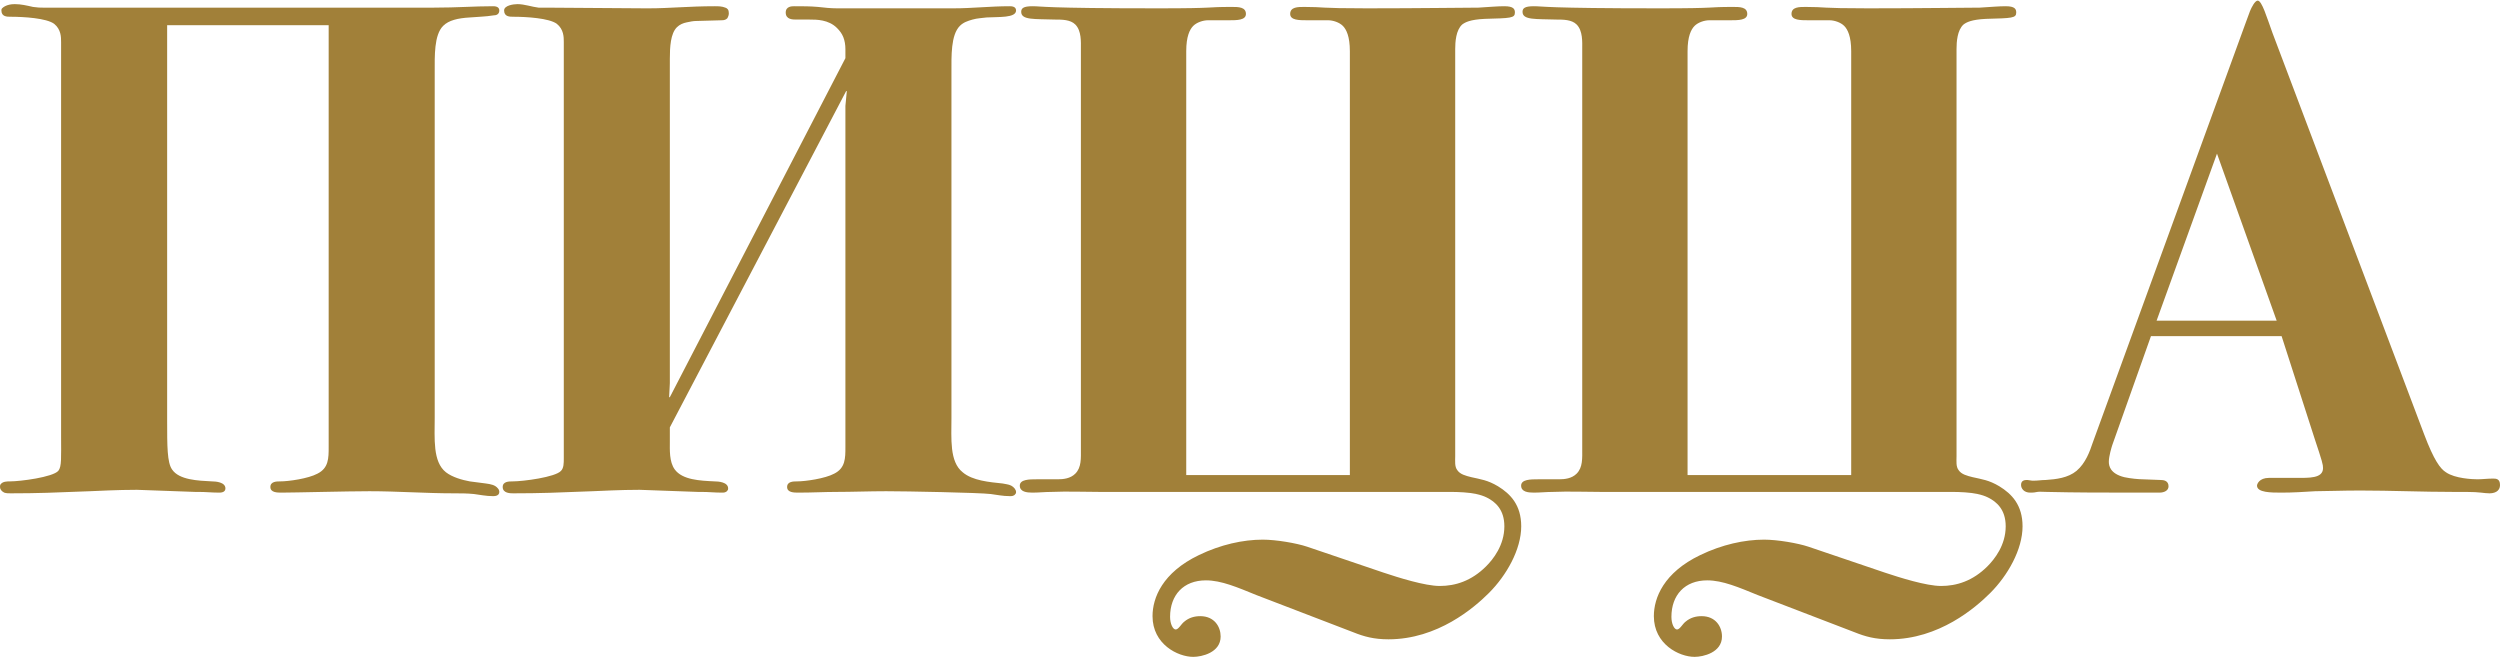 <svg width="240" height="64" viewBox="0 0 240 64" fill="none" xmlns="http://www.w3.org/2000/svg">
<path d="M31.552 2.417V42.912C31.552 43.99 31.552 44.934 30.473 45.473C29.596 45.944 27.709 46.214 26.9 46.214C26.563 46.214 25.956 46.214 25.956 46.753C25.956 47.292 26.63 47.292 27.035 47.292C28.248 47.292 33.372 47.157 35.462 47.157C38.159 47.157 40.855 47.359 43.552 47.359C44.226 47.359 44.833 47.359 45.507 47.427C46.047 47.494 46.653 47.629 47.327 47.629C47.462 47.629 47.934 47.629 47.934 47.224C47.934 47.09 47.867 46.955 47.799 46.888C47.53 46.551 47.125 46.483 46.653 46.416C46.114 46.349 45.642 46.281 45.103 46.214C44.361 46.079 43.417 45.809 42.81 45.338C41.529 44.327 41.732 42.104 41.732 40.082V6.931C41.732 5.382 41.664 3.36 42.541 2.484C43.08 1.945 43.956 1.743 45.103 1.676C45.844 1.608 46.586 1.608 47.395 1.474C47.597 1.474 47.934 1.406 47.934 1.002C47.934 0.598 47.462 0.598 47.327 0.598C45.44 0.598 43.956 0.733 41.664 0.733H4.112C3.843 0.733 3.641 0.733 3.169 0.665C2.562 0.53 2.023 0.396 1.416 0.396C0.607 0.396 0.27 0.733 0.202 0.8C0.135 0.867 0.135 0.935 0.135 1.002C0.135 1.608 0.674 1.608 1.011 1.608C2.292 1.608 4.45 1.743 5.191 2.282C5.865 2.821 5.865 3.562 5.865 4.034V41.834C5.865 43.923 5.933 44.799 5.596 45.203C5.056 45.809 1.955 46.214 0.944 46.214C0.674 46.214 0.27 46.214 0.067 46.483C0 46.551 0 46.685 0 46.753C0 46.955 0.135 47.157 0.405 47.292C0.607 47.359 0.809 47.359 1.011 47.359C3.641 47.359 5.191 47.292 8.63 47.157C11.528 47.022 12.607 47.022 13.146 47.022L18.742 47.224C18.877 47.224 18.944 47.224 19.079 47.224C19.753 47.224 20.36 47.292 21.034 47.292C21.169 47.292 21.641 47.292 21.641 46.888C21.641 46.281 20.697 46.214 20.36 46.214C19.012 46.146 17.192 46.079 16.517 45.068C16.046 44.395 16.046 42.845 16.046 40.352V2.417H31.552Z" fill="#A18039"/>
<path d="M81.227 8.751H81.294L81.159 10.166V42.912C81.159 43.99 81.159 44.934 80.08 45.473C79.204 45.944 77.316 46.214 76.507 46.214C76.17 46.214 75.563 46.214 75.563 46.753C75.563 47.292 76.238 47.292 76.642 47.292C77.99 47.292 79.137 47.224 80.283 47.224C81.833 47.224 83.451 47.157 85.069 47.157C86.957 47.157 94.036 47.292 95.115 47.427C95.654 47.494 96.261 47.629 96.935 47.629C97.137 47.629 97.339 47.629 97.474 47.427C97.542 47.359 97.542 47.292 97.542 47.224C97.542 47.022 97.339 46.753 97.07 46.618C96.8 46.483 96.53 46.483 96.261 46.416C94.98 46.281 93.362 46.146 92.418 45.338C91.137 44.327 91.339 42.104 91.339 40.082V6.931C91.339 5.382 91.272 3.36 92.148 2.484C92.485 2.147 92.89 2.013 93.362 1.878C93.834 1.743 94.238 1.743 94.71 1.676C95.856 1.608 97.542 1.743 97.542 1.002C97.542 0.598 97.07 0.598 96.935 0.598C95.047 0.598 93.362 0.8 91.541 0.8C91.474 0.8 91.339 0.8 91.272 0.8H80.755C80.62 0.8 80.485 0.8 80.35 0.8C79.743 0.8 79.137 0.733 78.53 0.665C77.788 0.598 77.047 0.598 76.238 0.598C76.035 0.598 75.429 0.598 75.429 1.204C75.429 1.878 76.103 1.878 76.44 1.878H77.721C78.395 1.878 79.541 1.878 80.35 2.687C80.62 2.956 80.822 3.226 80.957 3.562C81.092 3.899 81.159 4.304 81.159 4.708V5.584L64.305 38.128H64.237L64.305 36.781V5.651C64.305 4.506 64.372 3.226 64.979 2.619C65.249 2.35 65.585 2.215 65.923 2.147C66.26 2.08 66.529 2.013 66.867 2.013L69.293 1.945C69.563 1.945 69.698 1.878 69.833 1.743C69.9 1.608 69.968 1.474 69.968 1.272C69.968 0.935 69.833 0.8 69.631 0.733C69.293 0.598 68.957 0.598 68.619 0.598C66.125 0.598 64.305 0.8 62.282 0.8C62.147 0.8 62.08 0.8 61.945 0.8L52.372 0.733C52.169 0.733 52.035 0.733 51.697 0.733C51.091 0.665 50.349 0.396 49.675 0.396C49.27 0.396 48.394 0.53 48.394 1.002C48.394 1.608 48.933 1.608 49.27 1.608C50.551 1.608 52.709 1.743 53.45 2.282C54.124 2.821 54.124 3.562 54.124 4.034V41.834C54.124 42.575 54.124 43.249 54.124 43.99C54.124 44.462 54.124 44.934 53.855 45.203C53.316 45.809 50.214 46.214 49.203 46.214C48.866 46.214 48.259 46.214 48.259 46.753C48.259 47.359 49.001 47.359 49.27 47.359C51.9 47.359 53.45 47.292 56.889 47.157C59.788 47.022 60.866 47.022 61.406 47.022L67.001 47.224C67.136 47.224 67.204 47.224 67.338 47.224C68.013 47.224 68.619 47.292 69.293 47.292C69.496 47.292 69.698 47.292 69.833 47.09C69.9 47.022 69.9 46.955 69.9 46.888C69.9 46.281 68.957 46.214 68.619 46.214C67.204 46.146 65.518 46.079 64.776 45.068C64.237 44.327 64.305 43.182 64.305 42.373V41.026L81.227 8.751Z" fill="#A18039"/>
<path d="M129.587 45.607H113.879V4.91C113.879 3.495 114.216 2.821 114.553 2.484C114.89 2.147 115.497 1.945 115.969 1.945H117.991C118.733 1.945 119.609 1.945 119.609 1.339C119.609 0.665 118.868 0.665 118.261 0.665C115.564 0.665 117.048 0.8 111.182 0.8C100.126 0.8 100.058 0.598 99.114 0.598C98.238 0.598 98.036 0.8 98.036 1.137C98.036 1.945 99.317 1.811 101.272 1.878C101.946 1.878 102.755 1.878 103.227 2.35C103.834 2.956 103.766 4.034 103.766 4.708V43.047C103.766 43.99 103.834 44.866 103.227 45.473C102.755 45.944 102.081 46.012 101.541 46.012H99.519C98.845 46.012 97.901 46.012 97.901 46.618C97.901 47.224 98.575 47.292 99.114 47.292C99.721 47.292 100.328 47.224 100.935 47.224C102.485 47.157 104.036 47.224 105.587 47.224H137.947C139.633 47.224 141.52 47.157 142.734 47.764C143.543 48.168 144.419 48.909 144.419 50.526C144.419 52.345 143.341 53.693 142.666 54.367C141.251 55.782 139.7 56.253 138.217 56.253C136.801 56.253 134.239 55.445 132.823 54.973L125.475 52.48C124.464 52.143 122.508 51.806 121.227 51.806C119.34 51.806 117.182 52.278 115.092 53.289C111.587 54.973 110.643 57.399 110.643 59.151C110.643 61.846 113.07 63.059 114.553 63.059C115.362 63.059 117.182 62.654 117.182 61.105C117.182 60.161 116.576 59.151 115.227 59.151C114.688 59.151 114.149 59.285 113.677 59.69C113.407 59.892 113.137 60.431 112.868 60.431C112.598 60.431 112.328 59.892 112.328 59.218C112.328 57.129 113.609 55.714 115.767 55.714C117.25 55.714 118.8 56.388 120.621 57.129L129.924 60.7C130.936 61.105 131.88 61.374 133.295 61.374C138.015 61.374 141.52 58.342 142.936 56.927C144.622 55.243 146.037 52.75 146.037 50.526C146.037 48.505 145.026 47.427 143.812 46.685C142.801 46.079 142.127 46.012 141.251 45.809C140.711 45.675 140.172 45.54 139.902 45.136C139.633 44.799 139.7 44.26 139.7 43.788V4.708C139.7 4.034 139.767 2.889 140.374 2.35C140.644 2.147 141.116 1.878 142.532 1.811C145.026 1.743 145.431 1.743 145.431 1.204C145.431 0.867 145.296 0.598 144.419 0.598C143.745 0.598 143.071 0.665 141.925 0.733C140.509 0.733 136.329 0.8 131.205 0.8C126.419 0.8 127.228 0.665 125.205 0.665C124.598 0.665 123.857 0.665 123.857 1.339C123.857 1.945 124.733 1.945 125.475 1.945H127.497C127.969 1.945 128.576 2.147 128.913 2.484C129.25 2.821 129.587 3.495 129.587 4.91V45.607Z" fill="#A18039"/>
<path d="M177.715 45.607H162.006V4.91C162.006 3.495 162.343 2.821 162.681 2.484C163.018 2.147 163.624 1.945 164.096 1.945H166.119C166.86 1.945 167.737 1.945 167.737 1.339C167.737 0.665 166.995 0.665 166.389 0.665C163.692 0.665 165.175 0.8 159.31 0.8C148.253 0.8 148.186 0.598 147.242 0.598C146.365 0.598 146.163 0.8 146.163 1.137C146.163 1.945 147.444 1.811 149.399 1.878C150.073 1.878 150.882 1.878 151.354 2.35C151.961 2.956 151.894 4.034 151.894 4.708V43.047C151.894 43.99 151.961 44.866 151.354 45.473C150.882 45.944 150.208 46.012 149.669 46.012H147.646C146.972 46.012 146.028 46.012 146.028 46.618C146.028 47.224 146.703 47.292 147.242 47.292C147.849 47.292 148.455 47.224 149.062 47.224C150.613 47.157 152.163 47.224 153.714 47.224H186.075C187.76 47.224 189.648 47.157 190.861 47.764C191.67 48.168 192.547 48.909 192.547 50.526C192.547 52.345 191.468 53.693 190.794 54.367C189.378 55.782 187.827 56.253 186.344 56.253C184.928 56.253 182.367 55.445 180.951 54.973L173.602 52.48C172.591 52.143 170.636 51.806 169.355 51.806C167.467 51.806 165.31 52.278 163.22 53.289C159.714 54.973 158.77 57.399 158.77 59.151C158.77 61.846 161.197 63.059 162.681 63.059C163.49 63.059 165.31 62.654 165.31 61.105C165.31 60.161 164.703 59.151 163.355 59.151C162.815 59.151 162.276 59.285 161.804 59.69C161.534 59.892 161.265 60.431 160.995 60.431C160.725 60.431 160.456 59.892 160.456 59.218C160.456 57.129 161.737 55.714 163.894 55.714C165.377 55.714 166.928 56.388 168.748 57.129L178.052 60.7C179.063 61.105 180.007 61.374 181.423 61.374C186.142 61.374 189.648 58.342 191.064 56.927C192.749 55.243 194.165 52.75 194.165 50.526C194.165 48.505 193.153 47.427 191.94 46.685C190.929 46.079 190.255 46.012 189.378 45.809C188.839 45.675 188.299 45.54 188.03 45.136C187.76 44.799 187.827 44.26 187.827 43.788V4.708C187.827 4.034 187.895 2.889 188.502 2.35C188.771 2.147 189.243 1.878 190.659 1.811C193.153 1.743 193.558 1.743 193.558 1.204C193.558 0.867 193.423 0.598 192.547 0.598C191.873 0.598 191.198 0.665 190.052 0.733C188.636 0.733 184.457 0.8 179.333 0.8C174.546 0.8 175.355 0.665 173.333 0.665C172.726 0.665 171.984 0.665 171.984 1.339C171.984 1.945 172.861 1.945 173.602 1.945H175.625C176.097 1.945 176.703 2.147 177.041 2.484C177.378 2.821 177.715 3.495 177.715 4.91V45.607Z" fill="#A18039"/>
<path d="M219.033 32.266L222.202 42.104C222.943 44.327 223.011 44.597 223.011 44.934C223.011 45.944 221.662 45.877 220.381 45.877H217.819C216.876 45.877 216.673 46.483 216.673 46.618C216.673 47.292 218.022 47.292 219.033 47.292C220.112 47.292 221.19 47.224 222.269 47.157C223.28 47.157 224.764 47.09 226.584 47.09C229.55 47.09 232.517 47.224 235.55 47.224C235.955 47.224 236.359 47.224 236.764 47.224C238.112 47.224 238.449 47.359 238.989 47.359C239.393 47.359 240 47.224 240 46.551C240 45.944 239.595 45.944 239.326 45.944C238.786 45.944 238.315 46.012 237.843 46.012C237.371 46.012 235.685 45.944 234.809 45.338C234.269 45.001 233.663 44.192 232.719 41.699L218.157 3.158C217.617 1.676 217.145 0.059 216.741 0.059C216.471 0.059 216.134 0.733 215.999 1.069C215.864 1.474 215.662 1.945 215.527 2.35L200.898 42.508C200.628 43.316 200.223 44.462 199.347 45.203C198.538 45.877 197.392 46.012 196.381 46.079C195.976 46.079 195.639 46.146 195.234 46.146C195.167 46.146 195.167 46.146 195.1 46.146C194.965 46.146 194.763 46.079 194.628 46.079C194.425 46.079 194.021 46.079 194.021 46.551C194.021 46.888 194.291 47.292 194.897 47.292C195.706 47.292 195.234 47.157 196.515 47.224C199.347 47.292 201.774 47.292 205.752 47.292H207.302C207.774 47.292 208.179 47.09 208.179 46.685C208.179 46.146 207.707 46.079 207.437 46.079L205.684 46.012C205.347 46.012 204.538 45.944 203.931 45.809C202.583 45.473 202.448 44.731 202.448 44.327C202.448 43.788 202.718 42.912 202.785 42.71L206.493 32.266H219.033ZM212.831 14.748L218.561 30.784H207.033L212.831 14.748Z" fill="#A18039"/>
</svg>
